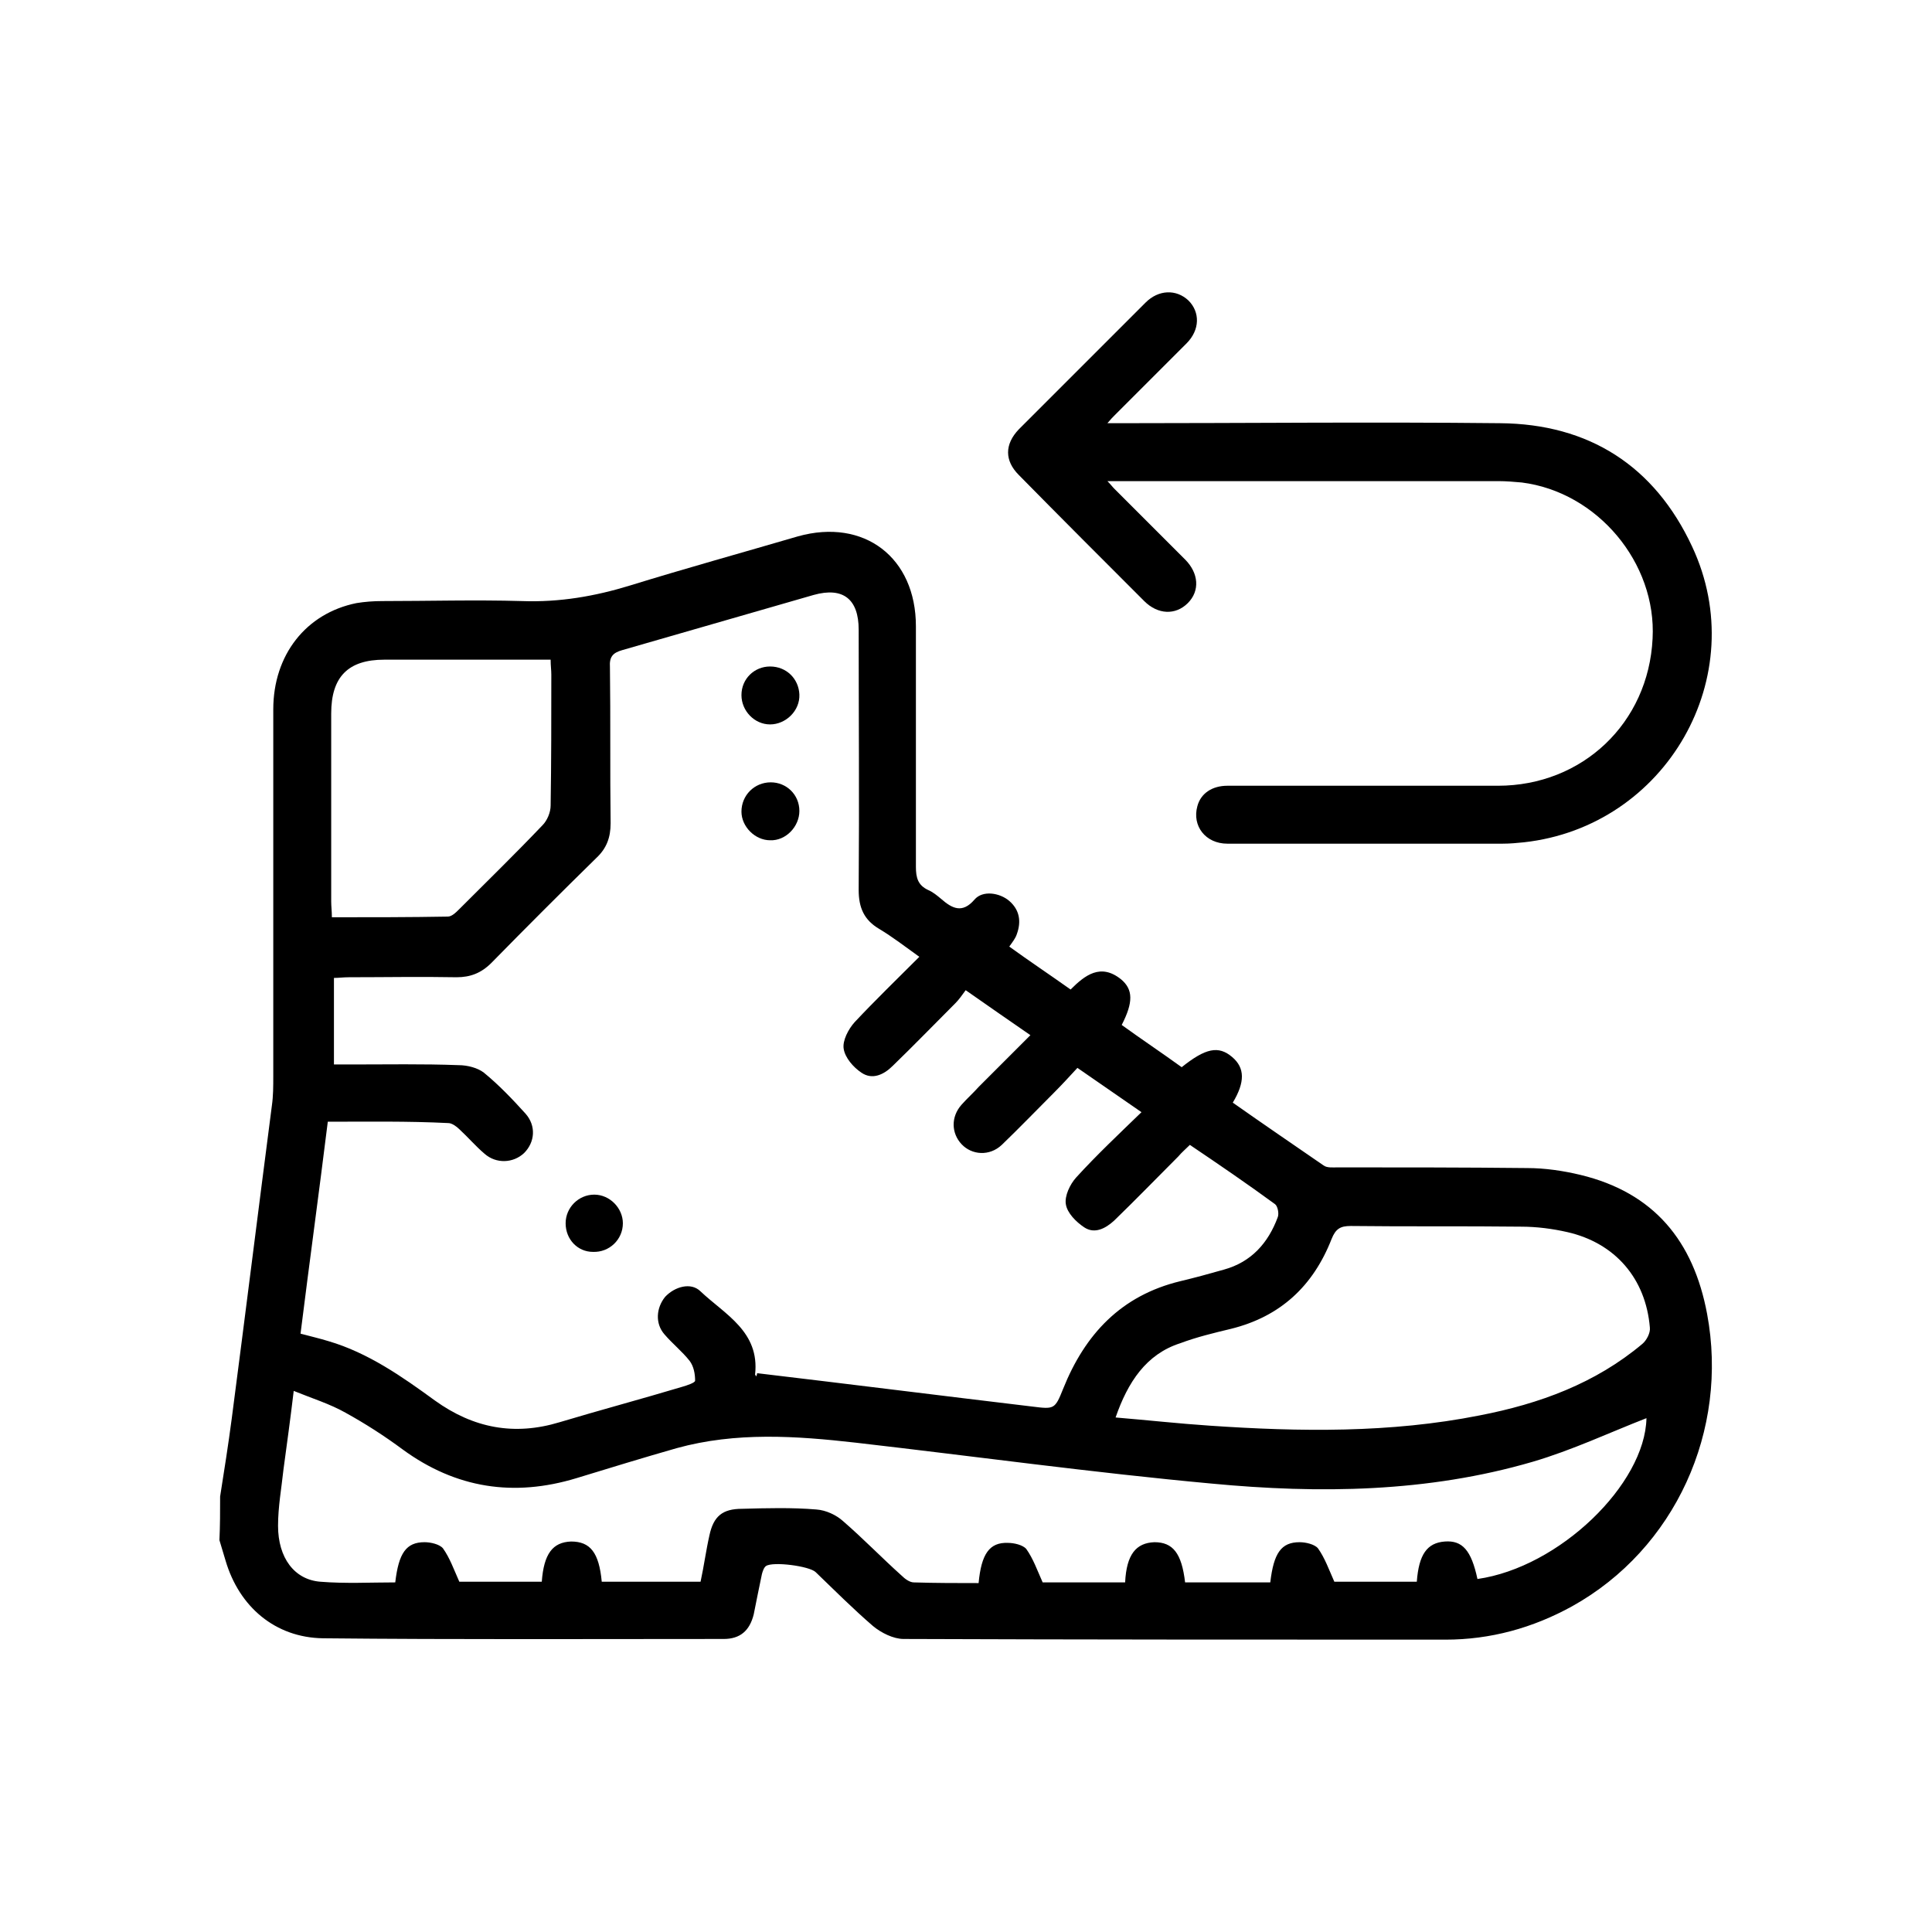 <?xml version="1.0" encoding="utf-8"?>
<!-- Generator: Adobe Illustrator 27.2.0, SVG Export Plug-In . SVG Version: 6.00 Build 0)  -->
<svg version="1.1" id="Ebene_1" xmlns="http://www.w3.org/2000/svg" xmlns:xlink="http://www.w3.org/1999/xlink" x="0px" y="0px"
	 viewBox="0 0 283.5 283.5" style="enable-background:new 0 0 283.5 283.5;" xml:space="preserve">
<g>
	<g>
		<path d="M162.5,70.6c0.5,0.5,0.7,0.8,1,1.1c3.4,3.4,6.9,6.9,10.4,10.4c2,2,2.2,4.6,0.4,6.4s-4.4,1.7-6.4-0.3
			c-6.2-6.2-12.3-12.3-18.4-18.5c-2.1-2.1-2.1-4.5,0-6.7c6.2-6.2,12.4-12.4,18.6-18.6c1.9-1.9,4.5-2,6.3-0.3
			c1.7,1.7,1.7,4.3-0.3,6.3c-3.5,3.5-7,7-10.5,10.5c-0.3,0.3-0.6,0.6-1.1,1.2c0.7,0,1.2,0,1.7,0c18.6,0,37.3-0.2,55.9,0
			c13.1,0.1,22.7,6.3,28.2,18.1c8.9,19-3.8,41.1-24.7,43.4c-1,0.1-2,0.2-3.1,0.2c-13.4,0-26.9,0-40.4,0c-3.2,0-5.2-2.6-4.4-5.5
			c0.5-1.9,2.2-3,4.4-3c7.1,0,14.2,0,21.3,0c6.1,0,12.2,0,18.4,0c12.4,0,22.1-9.2,22.7-21.6c0.6-11.1-8.1-21.5-19.2-22.9
			c-1.1-0.1-2.3-0.2-3.4-0.2c-18.7,0-37.4,0-56.1,0C163.6,70.6,163.2,70.6,162.5,70.6z"/>
	</g>
	<g>
		<path d="M32.3,219.6c0.6-3.8,1.2-7.6,1.7-11.4c2-15.3,3.9-30.6,5.9-46c0.2-1.4,0.2-2.8,0.2-4.3c0-17.9,0-35.9,0-53.8
			c0-8,4.8-14.1,12.2-15.6c1.2-0.2,2.5-0.3,3.8-0.3c6.8,0,13.7-0.2,20.5,0c5.5,0.2,10.7-0.7,15.9-2.3c8.1-2.5,16.4-4.8,24.6-7.2
			c9.7-2.7,17.3,3.1,17.3,13.2c0,11.8,0,23.5,0,35.3c0,1.6,0.3,2.7,1.8,3.4c0.7,0.3,1.3,0.8,1.9,1.3c1.6,1.4,3.1,2.2,4.9,0.1
			c1.2-1.4,3.7-1,5.1,0.2c1.5,1.3,1.8,3,1.1,4.9c-0.2,0.6-0.6,1.1-1.1,1.8c2.9,2.1,5.9,4.1,9,6.3c2.1-2.1,4.4-3.9,7.4-1.5
			c1.8,1.5,1.8,3.4,0.1,6.7c2.9,2.1,5.9,4.1,8.8,6.2c3.5-2.8,5.4-3.2,7.4-1.5c1.9,1.6,1.9,3.7,0.1,6.7c4.4,3.1,8.8,6.1,13.3,9.2
			c0.5,0.4,1.4,0.3,2.1,0.3c9.3,0,18.5,0,27.8,0.1c2.6,0,5.3,0.4,7.8,1c10.8,2.6,16.6,9.7,18.6,20.4c3.2,17.1-4.7,34.5-19.8,42.9
			c-5.8,3.2-12,4.9-18.6,4.9c-26.5,0-53,0-79.5-0.1c-1.5,0-3.3-0.9-4.5-1.9c-2.9-2.5-5.6-5.2-8.4-7.9c-0.9-0.9-6.3-1.6-7.3-0.9
			c-0.3,0.2-0.5,0.8-0.6,1.2c-0.4,1.9-0.8,3.9-1.2,5.9c-0.6,2.4-2,3.6-4.4,3.6c-19.6,0-39.2,0.1-58.8-0.1c-7-0.1-12.3-4.6-14.3-11.4
			c-0.3-1-0.6-2-0.9-3C32.3,223.9,32.3,221.8,32.3,219.6z M48.1,164.6c-1.3,10.5-2.7,20.7-4,31.1c1.5,0.4,2.8,0.7,4.1,1.1
			c5.8,1.7,10.8,5.2,15.6,8.7c5.7,4.1,11.7,5.2,18.3,3.2c6-1.8,12-3.4,18-5.2c0.7-0.2,1.9-0.6,1.9-0.9c0-1-0.2-2.1-0.8-2.9
			c-1.1-1.4-2.5-2.5-3.7-3.9c-1.4-1.6-1.2-3.9,0.1-5.5c1.4-1.5,3.8-2.2,5.2-0.8c3.6,3.4,8.7,5.9,8,12.2c0,0.1,0.2,0.2,0.2,0.3
			c0-0.2,0.1-0.3,0.1-0.5c13.5,1.6,27,3.3,40.4,4.9c3.2,0.4,3.3,0.4,4.5-2.6c3.2-8,8.5-13.7,17.2-15.8c2.1-0.5,4.3-1.1,6.4-1.7
			c4-1.1,6.5-3.9,7.9-7.7c0.2-0.5,0-1.6-0.4-1.9c-4.1-3-8.2-5.8-12.5-8.7c-0.6,0.6-1.2,1.1-1.7,1.7c-3.1,3.1-6.2,6.3-9.4,9.4
			c-1.3,1.2-2.9,2-4.4,1c-1.2-0.8-2.5-2.1-2.7-3.4c-0.2-1.2,0.6-2.9,1.5-3.9c3-3.3,6.3-6.4,9.6-9.6c-3.2-2.2-6.2-4.3-9.4-6.5
			c-1.2,1.3-2.3,2.5-3.4,3.6c-2.6,2.6-5.1,5.2-7.7,7.7c-1.8,1.7-4.4,1.5-5.9-0.1s-1.6-4,0-5.8c0.8-0.9,1.7-1.7,2.5-2.6
			c2.5-2.5,5-5,7.6-7.6c-3.2-2.2-6.2-4.3-9.5-6.6c-0.5,0.7-1,1.4-1.5,1.9c-3.1,3.1-6.1,6.2-9.2,9.2c-1.3,1.3-3,2.1-4.6,1
			c-1.2-0.8-2.4-2.2-2.6-3.5c-0.2-1.2,0.7-2.9,1.6-3.9c3-3.2,6.2-6.3,9.5-9.6c-2.1-1.5-3.9-2.9-5.9-4.1c-2.2-1.3-3-3.1-3-5.7
			c0.1-12.8,0-25.5,0-38.2c0-4.5-2.3-6.3-6.6-5.1c-9.4,2.7-18.7,5.4-28.1,8.1c-1.4,0.4-1.9,1-1.8,2.5c0.1,7.6,0,15.2,0.1,22.9
			c0,2.1-0.6,3.7-2.1,5.1c-5.2,5.1-10.3,10.2-15.4,15.4c-1.5,1.5-3.1,2.1-5.1,2.1c-5.3-0.1-10.5,0-15.8,0c-0.8,0-1.5,0.1-2.2,0.1
			c0,4.4,0,8.5,0,12.7c0.9,0,1.7,0,2.5,0c5.3,0,10.5-0.1,15.8,0.1c1.3,0,2.8,0.4,3.7,1.1c2.2,1.8,4.2,3.9,6.1,6
			c1.6,1.8,1.4,4.2-0.2,5.8c-1.6,1.5-4.1,1.6-5.8,0.1c-1.3-1.1-2.4-2.4-3.7-3.6c-0.4-0.4-1.1-0.9-1.6-0.9
			C59.8,164.5,54,164.6,48.1,164.6z M241.6,208.1c-5.4,2.1-10.9,4.7-16.7,6.4c-15.4,4.5-31.3,4.7-47.1,3.2c-17.4-1.6-34.8-4-52.2-6
			c-8.8-1-17.6-1.6-26.3,0.8c-4.9,1.4-9.8,2.9-14.7,4.4c-9.2,2.8-17.7,1.5-25.5-4.2c-2.7-2-5.5-3.8-8.4-5.4
			c-2.3-1.3-4.9-2.1-7.6-3.2c-0.5,4.2-1,7.8-1.5,11.5c-0.3,2.8-0.8,5.5-0.8,8.3c0,4.7,2.4,7.9,6.2,8.2c3.7,0.3,7.4,0.1,11,0.1
			c0.5-4.3,1.6-5.9,4.3-5.9c0.9,0,2.2,0.3,2.7,0.9c1,1.4,1.6,3.1,2.4,4.9c3.7,0,7.9,0,12.1,0c0.3-4.1,1.6-5.8,4.3-5.9
			c2.8,0,4.1,1.6,4.5,5.9c4.8,0,9.6,0,14.5,0c0.5-2.3,0.8-4.6,1.3-6.8c0.6-2.8,1.9-3.9,4.8-3.9c3.6-0.1,7.3-0.2,10.9,0.1
			c1.4,0.1,2.9,0.8,3.9,1.7c3,2.6,5.7,5.4,8.6,8c0.5,0.5,1.2,1,1.8,1c3.2,0.1,6.4,0.1,9.5,0.1c0.4-4.3,1.6-6,4.3-5.9
			c0.9,0,2.2,0.3,2.7,0.9c1,1.4,1.6,3.1,2.4,4.9c3.8,0,7.9,0,12.1,0c0.2-4.1,1.6-5.8,4.3-5.9c2.7,0,4,1.6,4.5,5.9
			c4.2,0,8.3,0,12.5,0c0.5-4.3,1.6-5.9,4.3-5.9c0.9,0,2.2,0.3,2.7,0.9c1,1.4,1.6,3.1,2.4,4.9c3.7,0,7.9,0,12.1,0
			c0.3-4,1.5-5.7,4.1-5.9s3.9,1.3,4.8,5.5C228.8,230,241.4,217.8,241.6,208.1z M163.7,208c4.8,0.4,9.3,0.9,13.8,1.2
			c13.2,0.9,26.5,1.1,39.6-1.5c8.8-1.7,17-4.7,23.9-10.5c0.6-0.5,1.2-1.6,1.1-2.4c-0.6-7.2-5.1-12.4-12.1-14
			c-2.2-0.5-4.5-0.8-6.8-0.8c-8.3-0.1-16.7,0-25-0.1c-1.5,0-2.2,0.4-2.8,1.9c-2.7,6.9-7.5,11.4-14.8,13.2c-2.5,0.6-5,1.2-7.4,2.1
			C168.2,198.7,165.5,202.8,163.7,208z M48.7,134.6c5.8,0,11.4,0,17-0.1c0.6,0,1.2-0.6,1.7-1.1c4.1-4.1,8.2-8.1,12.2-12.3
			c0.7-0.7,1.2-1.9,1.2-2.9c0.1-6.4,0.1-12.8,0.1-19.2c0-0.7-0.1-1.3-0.1-2.2c-8.3,0-16.3,0-24.4,0c-5.3,0-7.8,2.5-7.8,7.9
			c0,9.2,0,18.4,0,27.6C48.6,133,48.7,133.7,48.7,134.6z"/>
		<path d="M113,97.8c2.4,0,4.2,1.8,4.3,4.1c0.1,2.4-2,4.4-4.3,4.4s-4.2-2-4.2-4.3C108.8,99.6,110.7,97.8,113,97.8z"/>
		<path d="M113.1,114.8c2.3,0,4.2,1.8,4.2,4.2c0,2.3-2,4.4-4.3,4.3c-2.2,0-4.2-2-4.2-4.2C108.8,116.7,110.7,114.8,113.1,114.8z"/>
		<path d="M83,179.5c0-2.3,1.9-4.2,4.2-4.2c2.3,0,4.2,2,4.2,4.2c0,2.4-2,4.3-4.4,4.2C84.8,183.7,83,181.9,83,179.5z"/>
	</g>
</g>
</svg>
